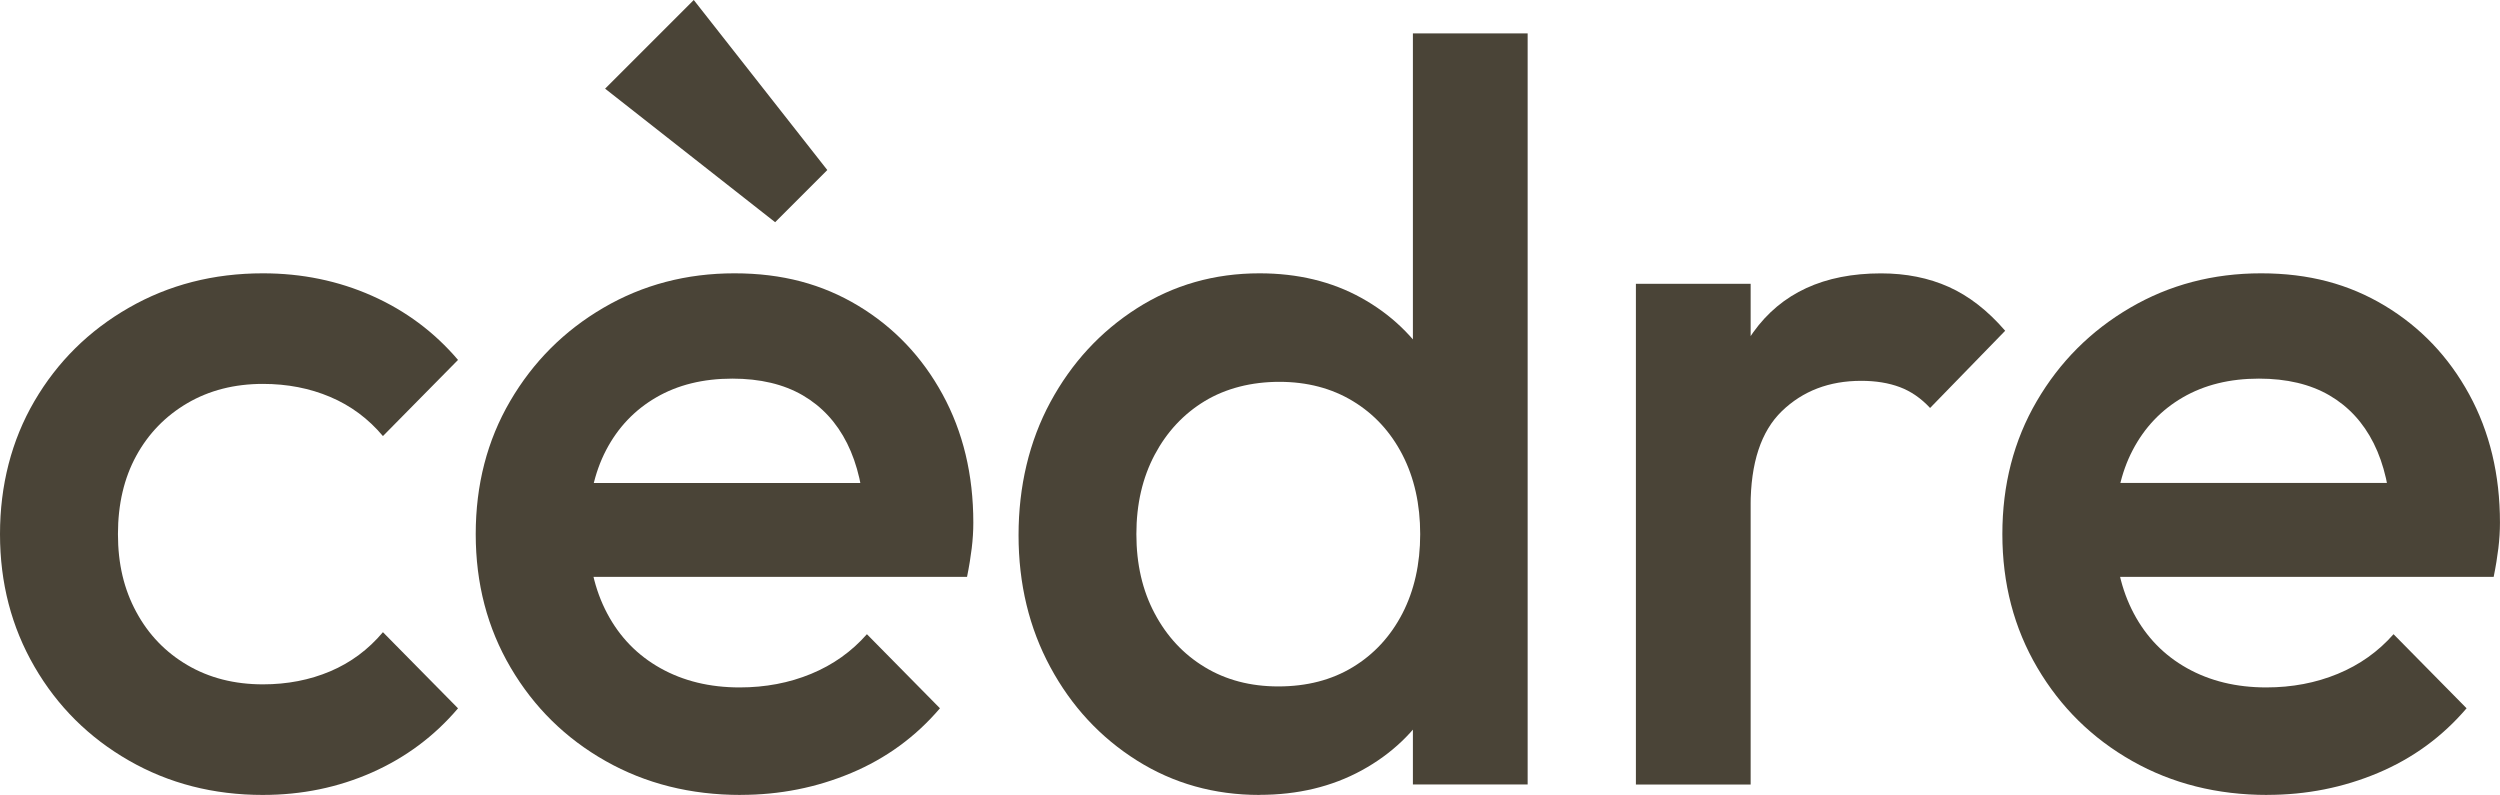 <?xml version="1.0" encoding="UTF-8"?>
<svg id="katman_2" data-name="katman 2" xmlns="http://www.w3.org/2000/svg" viewBox="0 0 569.29 181.02">
  <defs>
    <style>
      .cls-1 {
        fill: #4a4437;
      }
    </style>
  </defs>
  <g id="katman_1" data-name="katman 1">
    <g>
      <path class="cls-1" d="M59.87,181.02c-11.25,0-21.42-2.61-30.53-7.84-9.11-5.23-16.27-12.35-21.5-21.38-5.23-9.03-7.84-19.08-7.84-30.17s2.61-21.34,7.84-30.29c5.23-8.95,12.39-16.04,21.5-21.26,9.11-5.23,19.28-7.84,30.53-7.84,8.87,0,17.14,1.7,24.83,5.11,7.68,3.41,14.21,8.28,19.6,14.61l-17.1,17.34c-3.32-3.96-7.33-6.93-12-8.91-4.67-1.98-9.78-2.97-15.32-2.97-6.5,0-12.23,1.47-17.22,4.39-4.99,2.93-8.87,6.93-11.64,12-2.77,5.07-4.16,11.01-4.16,17.82s1.38,12.55,4.16,17.7c2.77,5.15,6.65,9.19,11.64,12.12,4.99,2.93,10.73,4.39,17.22,4.39,5.54,0,10.65-.99,15.32-2.97,4.67-1.98,8.67-4.95,12-8.91l17.1,17.34c-5.39,6.34-11.92,11.21-19.6,14.61-7.68,3.4-15.96,5.11-24.83,5.11Z"/>
      <path class="cls-1" d="M168.67,181.02c-11.4,0-21.66-2.57-30.76-7.72-9.11-5.15-16.31-12.23-21.62-21.26-5.31-9.03-7.96-19.16-7.96-30.41s2.61-21.34,7.84-30.29c5.23-8.95,12.31-16.04,21.26-21.26,8.95-5.23,18.89-7.84,29.81-7.84s19.99,2.46,28.15,7.36c8.16,4.91,14.57,11.64,19.24,20.19,4.67,8.55,7.01,18.29,7.01,29.22,0,1.9-.12,3.84-.36,5.82-.24,1.98-.59,4.16-1.07,6.53H126.62v-21.38h80.06l-9.74,8.55c-.32-6.97-1.66-12.83-4.04-17.58s-5.74-8.39-10.1-10.93c-4.36-2.53-9.7-3.8-16.04-3.8-6.65,0-12.44,1.43-17.34,4.28-4.91,2.85-8.71,6.85-11.4,12-2.69,5.15-4.04,11.28-4.04,18.41s1.43,13.39,4.28,18.77c2.85,5.39,6.89,9.54,12.12,12.47,5.23,2.93,11.24,4.39,18.05,4.39,5.86,0,11.28-1.03,16.27-3.09,4.99-2.06,9.22-5.07,12.71-9.03l16.63,16.87c-5.54,6.5-12.27,11.4-20.19,14.73-7.92,3.33-16.31,4.99-25.18,4.99Zm7.84-130.42l-38.72-30.41L157.98,0l30.41,38.72-11.88,11.88Z"/>
      <path class="cls-1" d="M286.81,181.02c-10.3,0-19.6-2.61-27.91-7.84-8.31-5.23-14.89-12.31-19.72-21.26-4.83-8.94-7.24-18.96-7.24-30.05s2.41-21.34,7.24-30.29c4.83-8.94,11.4-16.07,19.72-21.38,8.31-5.3,17.62-7.96,27.91-7.96,8.71,0,16.43,1.86,23.16,5.58,6.73,3.72,12.08,8.83,16.04,15.32,3.96,6.5,5.94,13.86,5.94,22.09v32.78c0,8.24-1.94,15.6-5.82,22.09-3.88,6.5-9.23,11.6-16.04,15.32-6.81,3.72-14.57,5.58-23.28,5.58Zm4.28-24.71c6.49,0,12.15-1.46,16.98-4.4,4.83-2.93,8.59-7.01,11.29-12.23,2.69-5.23,4.04-11.24,4.04-18.05s-1.35-12.83-4.04-18.06c-2.7-5.23-6.45-9.3-11.29-12.23-4.83-2.93-10.42-4.39-16.75-4.39s-12.16,1.47-16.99,4.39c-4.83,2.93-8.63,7.01-11.4,12.23-2.77,5.23-4.16,11.25-4.16,18.06s1.38,12.83,4.16,18.05c2.77,5.23,6.57,9.31,11.4,12.23,4.83,2.93,10.41,4.4,16.75,4.4Zm56.78,22.33h-26.13v-30.65l4.51-27.8-4.51-27.56V7.6h26.13V178.65Z"/>
      <path class="cls-1" d="M372.52,178.65V64.62h26.13v114.03h-26.13Zm26.13-63.43l-9.03-4.51c0-14.41,3.21-26.09,9.62-35.04,6.41-8.95,16.11-13.42,29.1-13.42,5.7,0,10.85,1.03,15.44,3.09,4.59,2.06,8.87,5.39,12.83,9.98l-17.1,17.58c-2.06-2.22-4.36-3.8-6.89-4.75-2.53-.95-5.46-1.43-8.79-1.43-7.29,0-13.3,2.3-18.06,6.89-4.75,4.59-7.13,11.8-7.13,21.62Z"/>
      <path class="cls-1" d="M516.31,181.02c-11.4,0-21.66-2.57-30.76-7.72-9.11-5.15-16.31-12.23-21.62-21.26-5.31-9.03-7.96-19.16-7.96-30.41s2.61-21.34,7.84-30.29c5.23-8.95,12.31-16.04,21.26-21.26,8.94-5.23,18.89-7.84,29.81-7.84s19.99,2.46,28.15,7.36c8.16,4.91,14.57,11.64,19.24,20.19,4.67,8.55,7.01,18.29,7.01,29.22,0,1.9-.12,3.84-.36,5.82-.24,1.98-.59,4.16-1.07,6.53h-93.6v-21.38h80.06l-9.74,8.55c-.32-6.97-1.66-12.83-4.04-17.58-2.38-4.75-5.74-8.39-10.1-10.93-4.36-2.53-9.7-3.8-16.04-3.8-6.65,0-12.43,1.43-17.34,4.28-4.91,2.85-8.71,6.85-11.4,12-2.7,5.15-4.04,11.28-4.04,18.41s1.43,13.39,4.28,18.77c2.85,5.39,6.89,9.54,12.12,12.47,5.23,2.93,11.24,4.39,18.06,4.39,5.86,0,11.28-1.03,16.27-3.09,4.99-2.06,9.22-5.07,12.71-9.03l16.63,16.87c-5.55,6.5-12.27,11.4-20.19,14.73-7.92,3.33-16.31,4.99-25.18,4.99Z"/>
    </g>
  </g>
</svg>